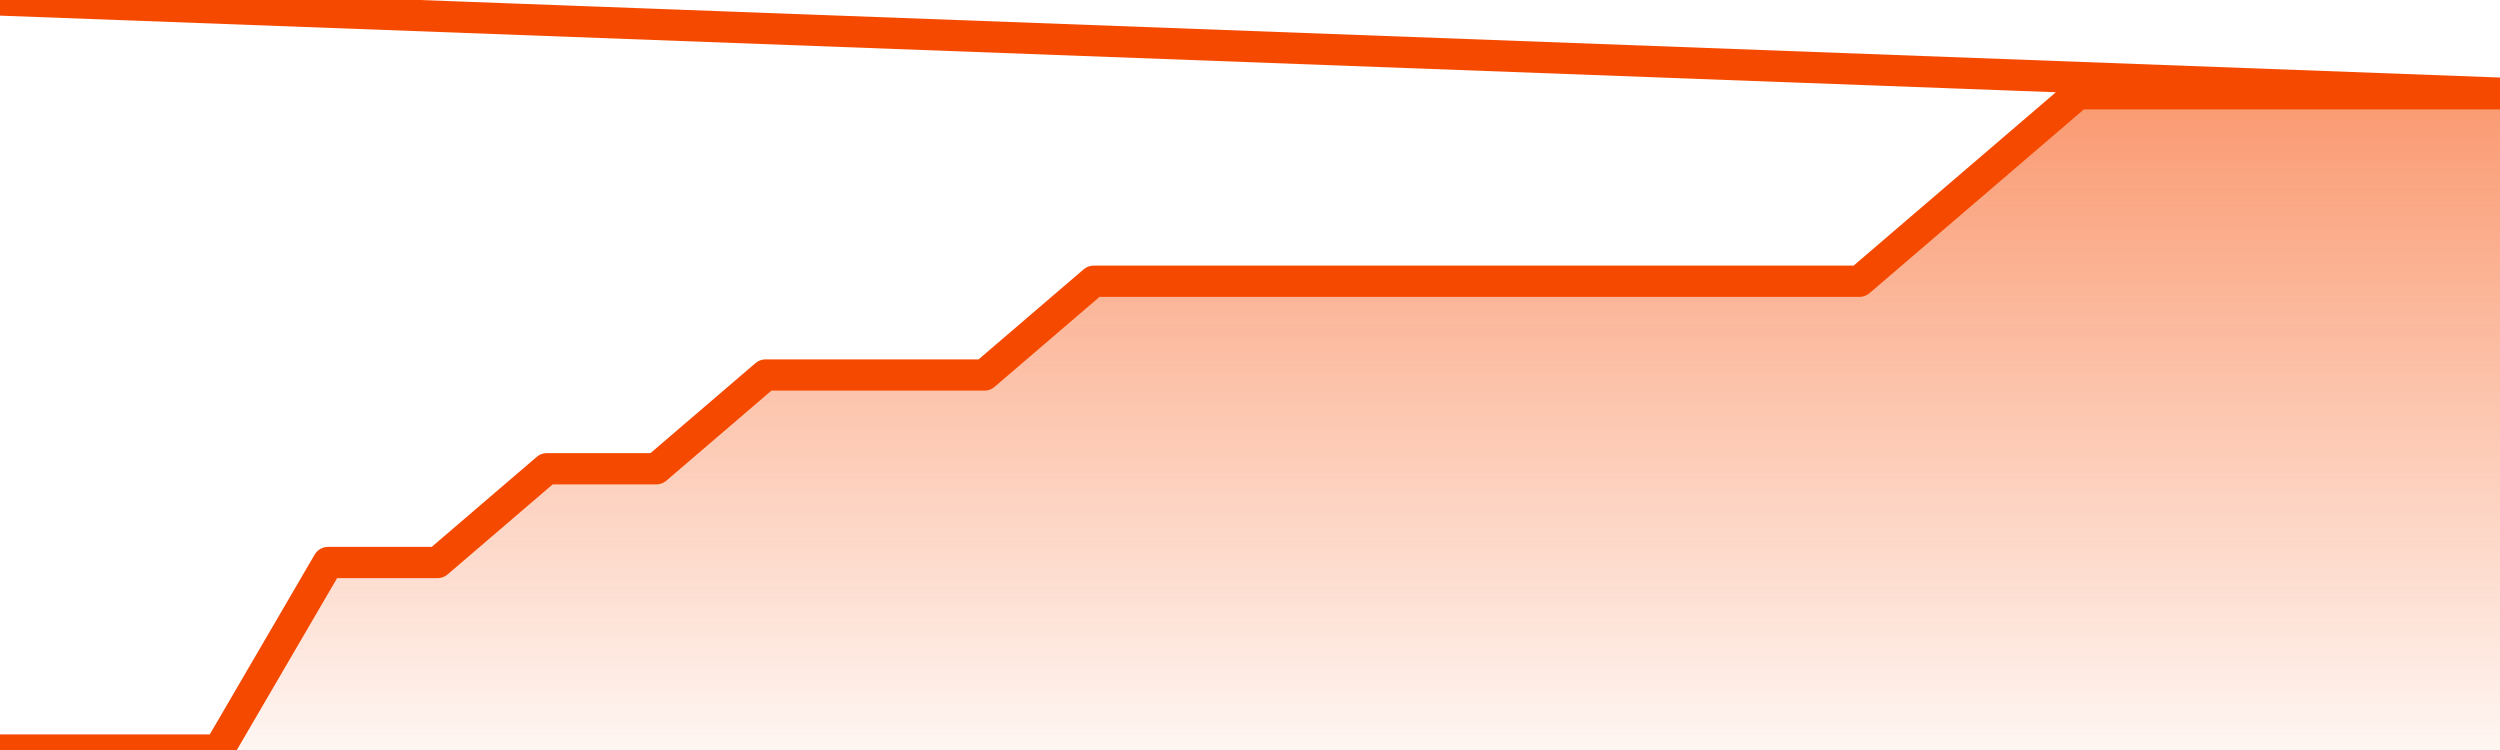       <svg
        version="1.1"
        xmlns="http://www.w3.org/2000/svg"
        width="80"
        height="24"
        viewBox="0 0 80 24">
        <defs>
          <linearGradient x1=".5" x2=".5" y2="1" id="gradient">
            <stop offset="0" stop-color="#F64900"/>
            <stop offset="1" stop-color="#f64900" stop-opacity="0"/>
          </linearGradient>
        </defs>
        <path
          fill="url(#gradient)"
          fill-opacity="0.56"
          stroke="none"
          d="M 0,26 0.0,24.0 3.5,24.0 7.0,24.0 10.5,18.0 14.0,18.0 17.5,15.0 21.0,15.0 24.5,12.0 28.0,12.0 31.5,12.0 35.0,9.0 38.5,9.0 42.0,9.0 45.5,9.0 49.0,9.0 52.5,9.0 56.0,9.0 59.5,9.0 63.0,6.0 66.5,3.0 70.0,3.0 73.5,3.0 77.0,3.0 80.5,3.0 82,26 Z"
        />
        <path
          fill="none"
          stroke="#F64900"
          stroke-width="1"
          stroke-linejoin="round"
          stroke-linecap="round"
          d="M 0.0,24.0 3.5,24.0 7.0,24.0 10.5,18.0 14.0,18.0 17.5,15.0 21.0,15.0 24.5,12.0 28.0,12.0 31.5,12.0 35.0,9.0 38.5,9.0 42.0,9.0 45.5,9.0 49.0,9.0 52.5,9.0 56.0,9.0 59.5,9.0 63.0,6.0 66.5,3.0 70.0,3.0 73.5,3.0 77.0,3.0 80.5,3.0.join(' ') }"
        />
      </svg>
